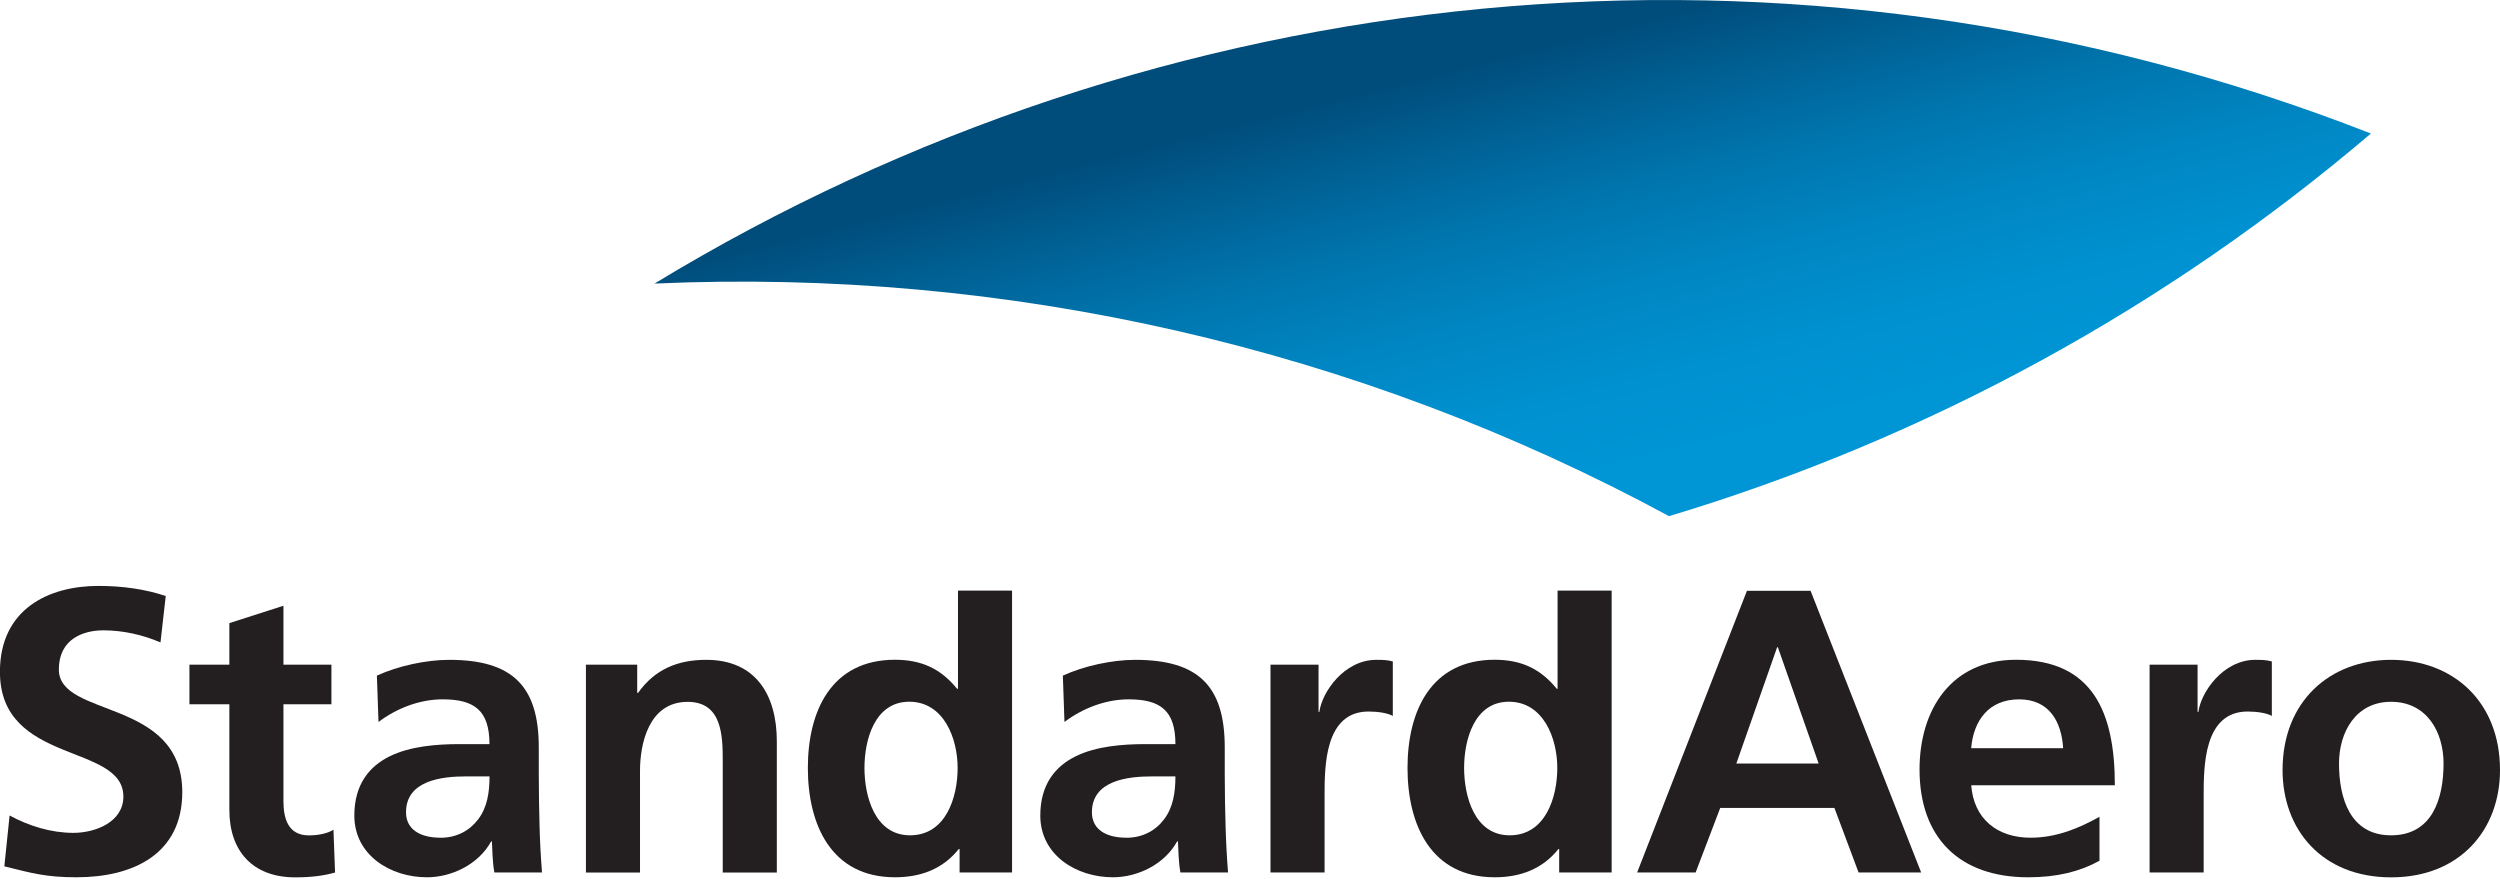<?xml version="1.0" encoding="UTF-8"?> <svg xmlns="http://www.w3.org/2000/svg" xmlns:xlink="http://www.w3.org/1999/xlink" fill="none" height="633" viewBox="0 0 1800 633" width="1800"><linearGradient id="a" gradientUnits="userSpaceOnUse" x1="1139.36" x2="1061.88" y1="346.717" y2="43.531"><stop offset="0" stop-color="#0095d5"></stop><stop offset=".19" stop-color="#0091d0"></stop><stop offset=".41" stop-color="#0086c2"></stop><stop offset=".65" stop-color="#0073ab"></stop><stop offset=".89" stop-color="#00598b"></stop><stop offset="1" stop-color="#004c7a"></stop></linearGradient><clipPath id="b"><path d="m0 0h1800v631.641h-1800z"></path></clipPath><g clip-path="url(#b)"><g fill="#231f20"><path d="m115.606 462.567c-12.761-5.498-27.035-8.726-41.259-8.726-14.224 0-31.978 6.103-31.978 28.195 0 35.156 88.873 20.327 88.873 88.318 0 44.437-35.156 61.283-76.112 61.283-22.092 0-31.978-2.925-52.002-7.868l3.783-36.619c13.921 7.566 29.91 12.509 45.899 12.509s36.013-7.818 36.013-26.127c0-38.636-88.873-22.647-88.873-89.781 0-45.293 35.156-61.888 70.866-61.888 17.452 0 33.693 2.32 48.522 7.263l-3.783 33.391z"></path><path d="m165.136 507.053h-28.75v-28.497h28.75v-29.911l38.938-12.508v42.419h34.551v28.497h-34.551v69.706c0 12.812 3.481 24.715 18.309 24.715 6.961 0 13.669-1.462 17.704-4.085l1.16 30.818c-8.12 2.32-17.149 3.48-28.75 3.48-30.515 0-47.361-18.864-47.361-48.522z"></path><path d="m271.41 486.427c15.131-6.961 35.458-11.349 52.002-11.349 45.596 0 64.511 18.915 64.511 63.048v19.167c0 15.081.302 26.43.554 37.476.303 11.298.858 21.789 1.766 33.39h-34.298c-1.463-7.818-1.463-17.704-1.766-22.344h-.555c-9.028 16.544-28.447 25.824-46.201 25.824-26.43 0-52.305-15.989-52.305-44.436 0-22.344 10.743-35.458 25.572-42.721 14.829-7.264 33.996-8.726 50.237-8.726h21.487c0-24.11-10.744-32.231-33.693-32.231-16.544 0-33.138 6.406-46.202 16.292l-1.16-33.39zm45.646 116.765c11.904 0 21.185-5.246 27.288-13.366 6.405-8.423 8.12-19.167 8.12-30.818h-16.846c-17.452 0-43.276 2.875-43.276 25.824 0 12.761 10.743 18.31 24.714 18.31z"></path><path d="m421.918 478.558h36.871v20.327h.605c12.206-17.149 28.75-23.807 49.077-23.807 35.458 0 50.842 25.018 50.842 58.711v94.421h-38.939v-79.895c0-18.309-.302-42.974-25.27-42.974-28.195 0-34.298 30.516-34.298 49.682v73.187h-38.938v-149.601z"></path><path d="m690.907 611.312h-.605c-11.601 14.526-27.59 20.327-45.899 20.327-45.899 0-62.746-37.779-62.746-78.735s16.847-77.877 62.746-77.877c19.469 0 33.138 6.708 44.739 20.932h.605v-70.715h38.939v202.914h-37.779zm-35.71-9.886c25.875 0 34.298-27.338 34.298-48.522s-9.886-47.664-34.853-47.664-32.23 27.59-32.23 47.664c0 20.075 7.263 48.522 32.835 48.522z"></path><path d="m765.304 486.427c15.131-6.961 35.458-11.349 52.002-11.349 45.596 0 64.511 18.915 64.511 63.048v19.167c0 15.081.302 26.43.605 37.476.303 11.298.857 21.789 1.765 33.39h-34.298c-1.463-7.818-1.463-17.704-1.765-22.344h-.606c-9.028 16.544-28.447 25.824-46.201 25.824-26.43 0-52.305-15.989-52.305-44.436 0-22.344 10.743-35.458 25.572-42.721 14.829-7.264 33.996-8.726 50.237-8.726h21.487c0-24.11-10.743-32.231-33.693-32.231-16.544 0-33.088 6.406-46.202 16.292l-1.16-33.39zm45.596 116.765c11.904 0 21.235-5.246 27.287-13.366 6.406-8.423 8.121-19.167 8.121-30.818h-16.847c-17.451 0-43.276 2.875-43.276 25.824 0 12.761 10.744 18.31 24.665 18.31z"></path><path d="m914.753 478.558h34.601v33.996h.605c1.715-13.972 17.704-37.476 40.956-37.476 3.783 0 7.818 0 11.905 1.16v39.241c-3.481-2.017-10.442-3.177-17.453-3.177-31.675 0-31.675 39.493-31.675 60.98v54.877h-38.939z"></path><path d="m1122.66 611.312h-.6c-11.61 14.526-27.59 20.327-45.9 20.327-45.9 0-62.75-37.779-62.75-78.735s16.85-77.877 62.75-77.877c19.47 0 33.13 6.708 44.73 20.932h.56v-70.715h38.94v202.914h-37.78v-16.846zm-35.71-9.886c25.82 0 34.3-27.338 34.3-48.522s-9.89-47.664-34.86-47.664c-24.96 0-32.23 27.59-32.23 47.664 0 20.075 7.27 48.522 32.84 48.522z"></path><path d="m1257.74 425.396h45.89l79.6 202.763h-45.05l-17.4-46.453h-82.21l-17.71 46.453h-42.11l79.04-202.763zm22.39 40.654h-.61l-29.35 83.677h59.26l-29.35-83.677z"></path><path d="m1511.64 619.739c-14.22 7.818-30.51 11.904-51.44 11.904-49.38 0-78.13-28.447-78.13-77.575 0-43.276 22.95-79.037 69.45-79.037 55.48 0 71.17 38.081 71.17 90.336h-103.4c1.77 24.109 18.61 37.778 42.67 37.778 18.86 0 35.16-6.96 49.68-15.081zm-26.17-81.054c-1.16-18.864-9.89-35.156-31.68-35.156s-32.84 15.132-34.55 35.156z"></path><path d="m1547.66 478.558h34.6v33.996h.6c1.72-13.972 17.71-37.476 40.96-37.476 3.78 0 7.82 0 11.9 1.16v39.241c-3.48-2.017-10.44-3.177-17.4-3.177-31.68 0-31.68 39.493-31.68 60.98v54.877h-38.93v-149.601z"></path><path d="m1721.57 475.078c44.43 0 78.43 29.91 78.43 79.34 0 42.974-28.75 77.272-78.43 77.272s-78.13-34.298-78.13-77.272c0-49.379 33.99-79.34 78.13-79.34zm0 126.349c29.91 0 37.78-26.733 37.78-51.7 0-22.949-12.21-44.436-37.78-44.436s-37.48 22.041-37.48 44.436c0 24.715 7.82 51.7 37.48 51.7z"></path></g><path d="m471.248 204.177c361.694-219.761 816.902-272.065 1235.792-108.039-146.62 124.886-318.52 219.357-505.34 275.495-224.503-121.557-477.806-178.754-730.452-167.456z" fill="url(#a)"></path></g></svg> 